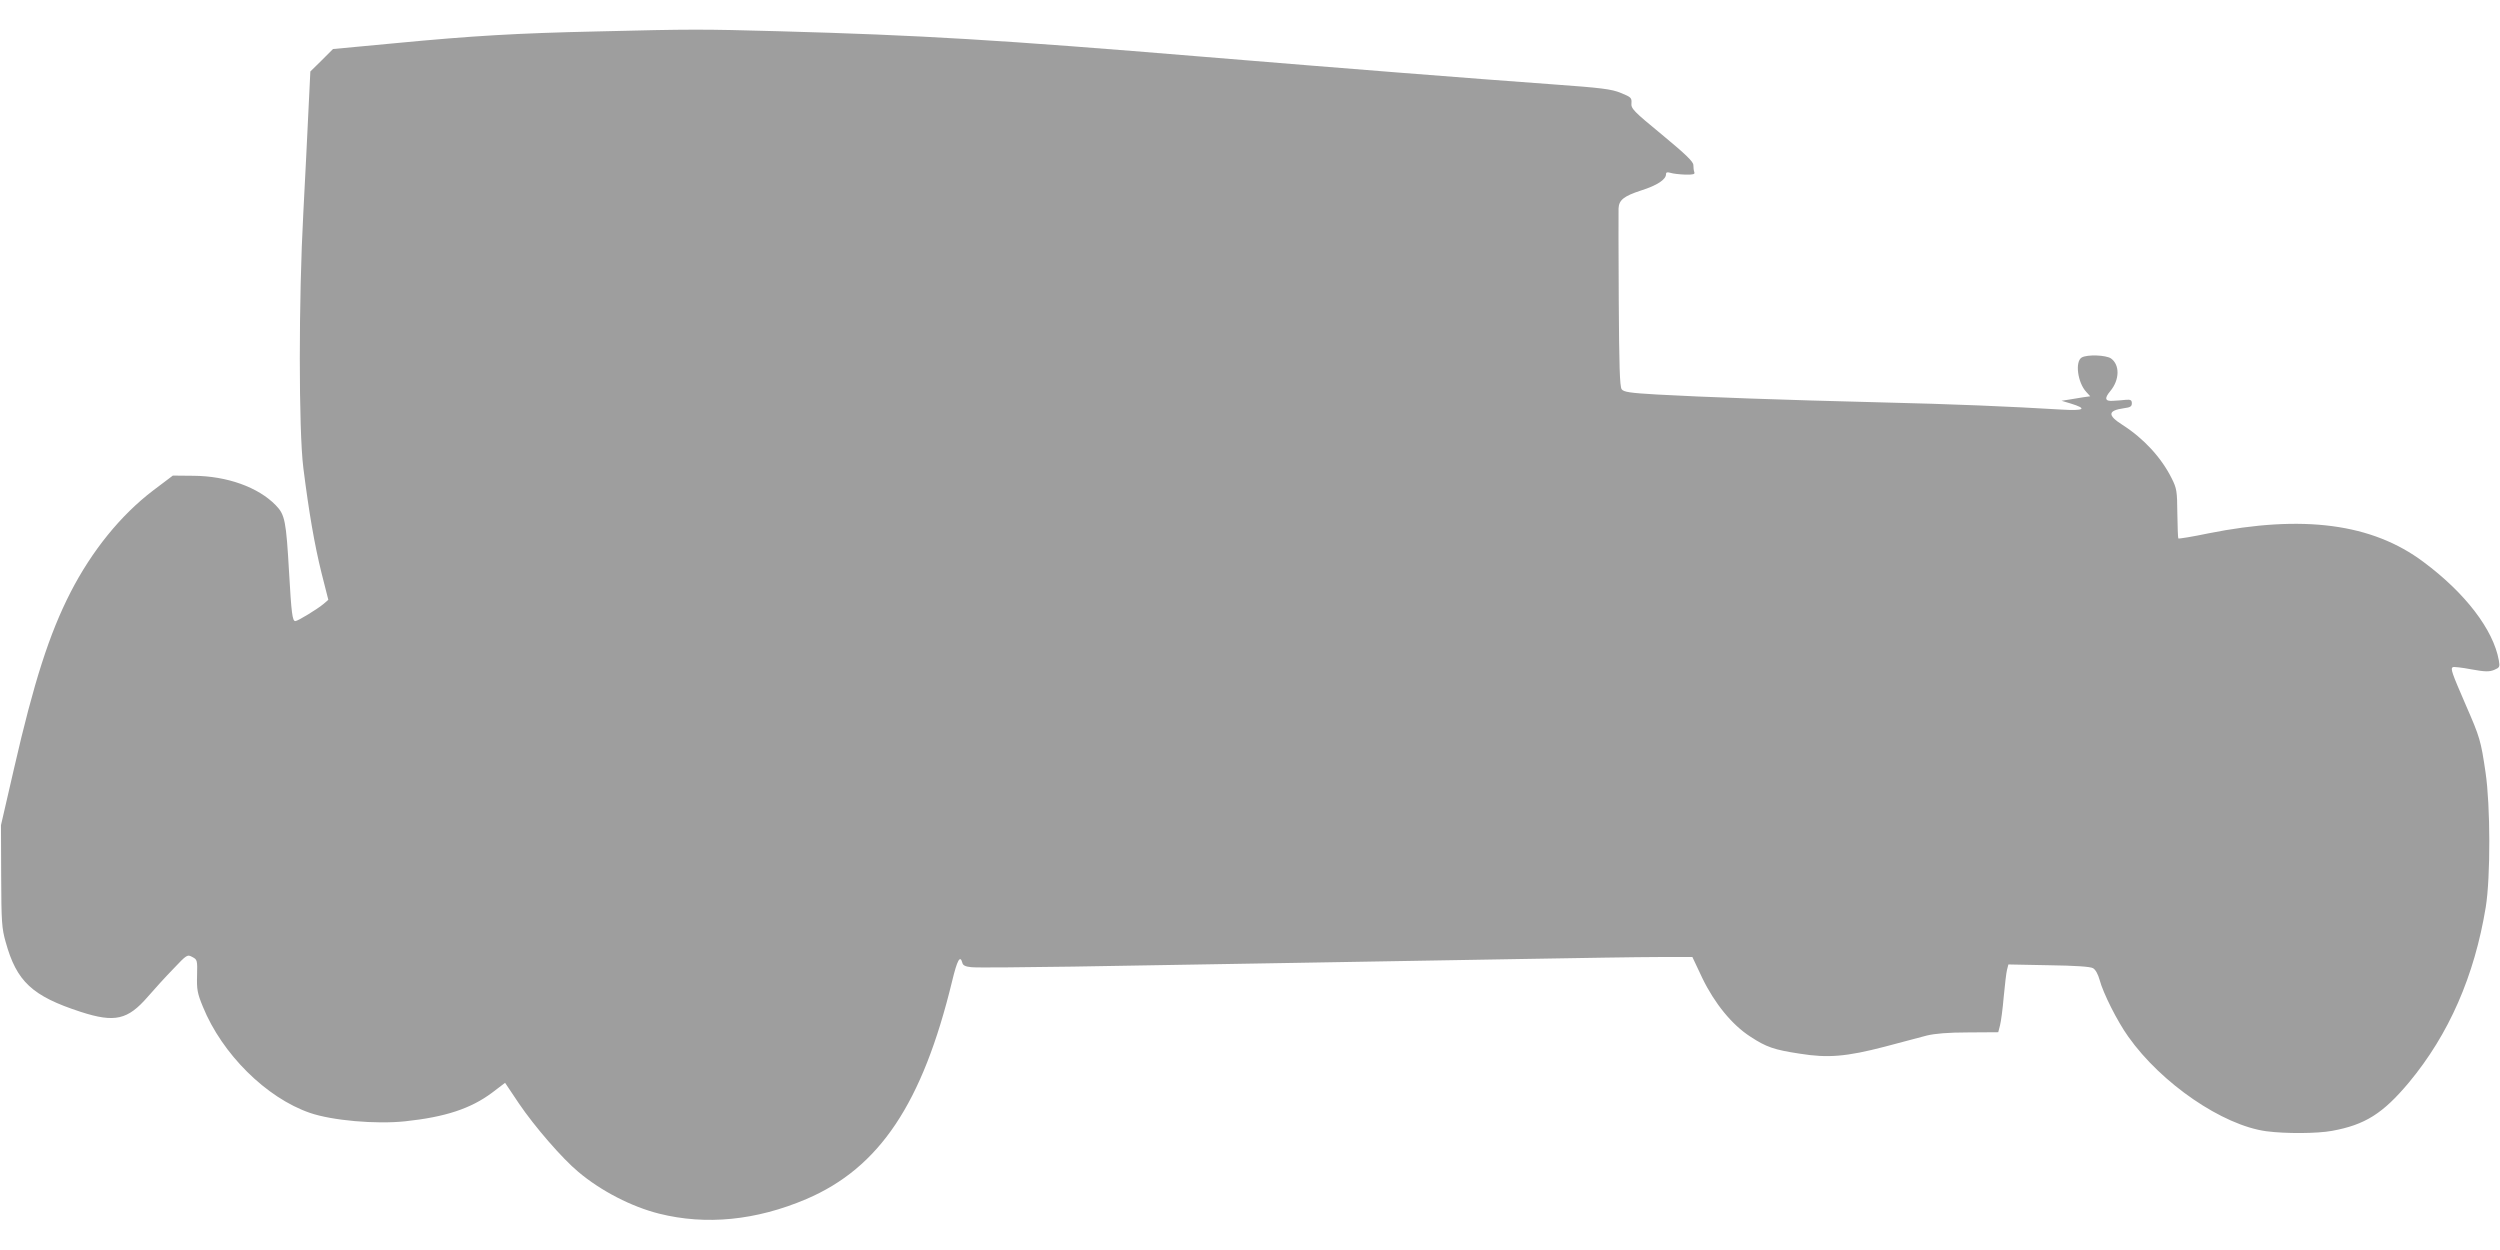 <?xml version="1.0" standalone="no"?>
<!DOCTYPE svg PUBLIC "-//W3C//DTD SVG 20010904//EN"
 "http://www.w3.org/TR/2001/REC-SVG-20010904/DTD/svg10.dtd">
<svg version="1.0" xmlns="http://www.w3.org/2000/svg"
 width="1280pt" height="640pt" viewBox="0 0 1280 640"
 preserveAspectRatio="xMidYMid meet">
<g transform="translate(0,640) scale(0.1,-0.1)"
fill="#9e9e9e" stroke="none">
<path d="M3055 6239 c-408 -9 -632 -22 -1030 -60 l-320 -30 -58 -58 -58 -57
-10 -205 c-5 -112 -17 -346 -26 -519 -24 -440 -24 -1112 0 -1305 29 -230 57
-392 93 -538 l35 -138 -23 -20 c-32 -27 -133 -89 -146 -89 -15 0 -20 40 -32
250 -15 263 -21 295 -68 343 -89 92 -249 150 -422 151 l-105 1 -102 -77 c-165
-126 -312 -307 -422 -521 -109 -213 -188 -460 -289 -901 l-67 -291 1 -260 c1
-235 3 -268 23 -338 56 -203 136 -277 385 -358 174 -56 240 -41 343 78 32 37
90 101 130 142 70 74 72 75 98 61 25 -13 26 -17 24 -94 -2 -71 1 -91 30 -161
98 -241 324 -466 548 -543 113 -39 337 -59 488 -43 206 22 335 65 444 146 l67
51 71 -106 c80 -118 222 -282 304 -350 116 -98 274 -179 414 -214 240 -60 496
-35 754 75 374 160 594 489 746 1116 26 108 41 135 52 94 3 -14 16 -20 46 -23
23 -3 258 -1 522 3 264 4 773 13 1130 19 358 6 884 15 1170 20 286 5 599 10
695 10 l175 0 51 -108 c63 -130 152 -239 245 -299 82 -54 122 -68 255 -88 143
-23 238 -15 434 36 85 23 182 48 215 57 41 10 109 16 213 16 l153 1 9 35 c5
19 14 85 19 146 6 62 13 124 17 139 l7 27 206 -4 c137 -2 213 -7 227 -15 13
-7 26 -31 34 -60 18 -68 91 -213 147 -291 169 -239 483 -454 707 -484 99 -13
260 -12 336 2 169 31 260 88 394 248 205 247 335 545 393 897 25 154 24 522
-1 690 -24 164 -29 180 -101 345 -72 166 -79 186 -67 194 5 3 48 -2 95 -11 71
-13 92 -13 117 -3 28 12 30 15 24 49 -28 157 -172 345 -386 504 -263 197 -617
243 -1102 146 -81 -17 -150 -28 -153 -26 -2 3 -4 60 -5 128 -1 115 -3 128 -29
180 -53 106 -142 203 -251 273 -79 50 -77 74 7 86 32 4 40 9 40 25 0 16 -6 20
-30 18 -16 -2 -45 -4 -64 -5 -44 -4 -48 12 -16 50 48 58 49 134 3 167 -26 17
-119 21 -149 5 -36 -20 -22 -129 23 -177 l20 -22 -36 -5 c-20 -3 -53 -9 -73
-12 l-38 -6 47 -14 c88 -27 70 -38 -48 -31 -267 16 -548 28 -929 37 -491 12
-908 27 -1140 40 -140 8 -172 13 -182 27 -10 13 -13 123 -15 457 -1 243 -2
454 -1 469 2 43 27 63 116 92 82 26 127 56 127 83 0 10 6 12 23 7 12 -4 46 -8
75 -9 41 -1 51 2 47 12 -3 8 -5 24 -5 37 0 17 -38 54 -160 155 -146 120 -160
134 -157 162 2 27 -2 31 -54 52 -48 20 -97 26 -360 45 -416 30 -1059 81 -1774
140 -1049 87 -1452 111 -2175 131 -401 11 -444 11 -935 -1z"/>
</g>
</svg>
